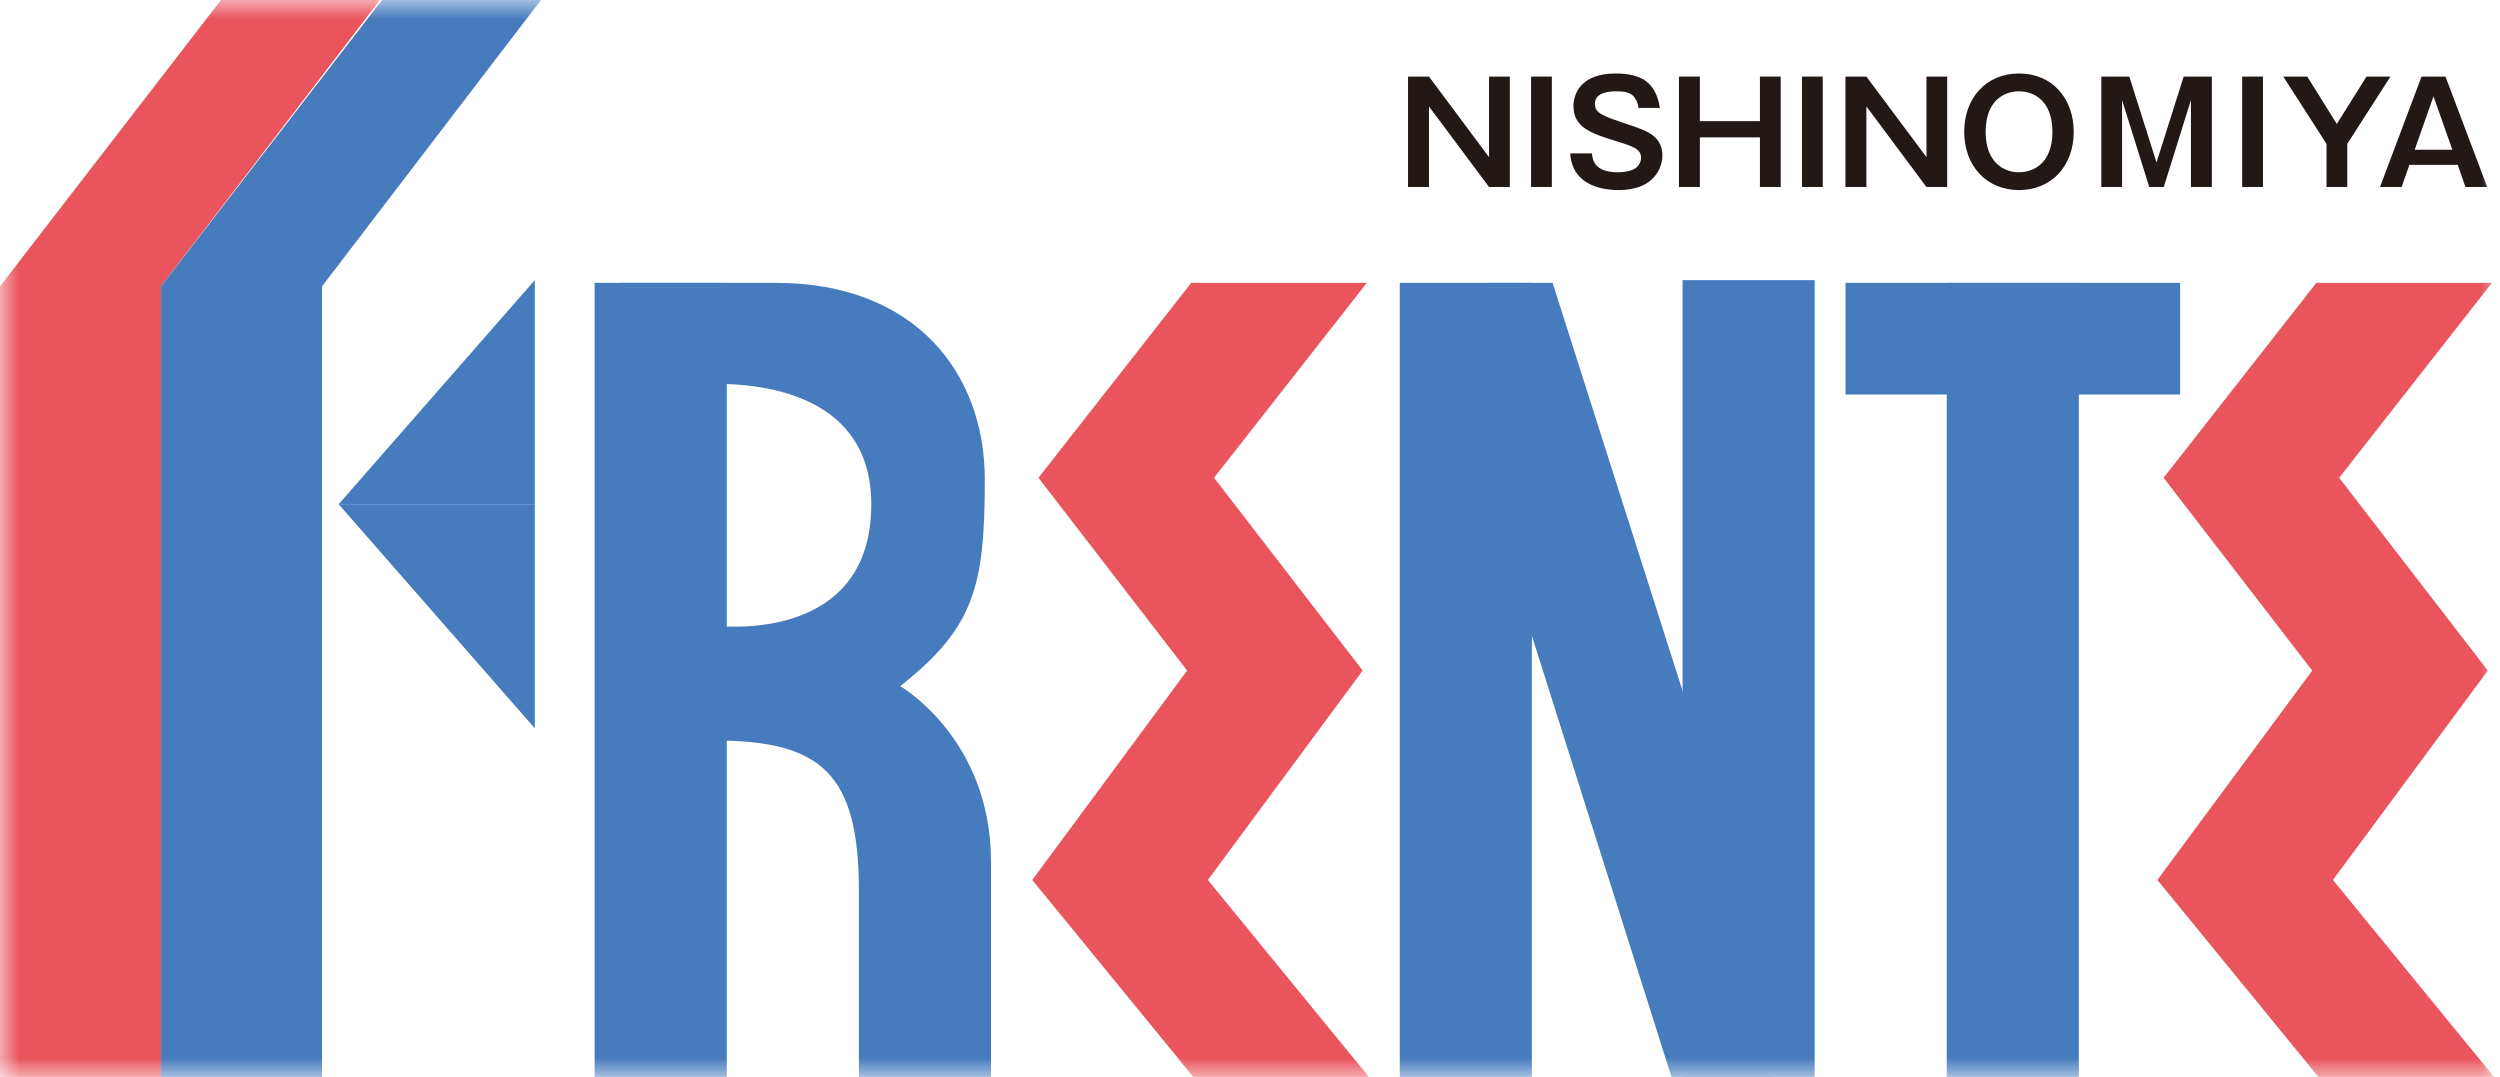 <svg width="65" height="28" viewBox="0 0 65 28" fill="none" xmlns="http://www.w3.org/2000/svg">
<mask id="mask0_270_15119" style="mask-type:alpha" maskUnits="userSpaceOnUse" x="0" y="0" width="65" height="28">
<rect width="65" height="28" fill="#D9D9D9"/>
</mask>
<g mask="url(#mask0_270_15119)">
<path d="M0 7.445V28H4.187V7.445L9.878 0H5.746L0 7.445Z" fill="#E9545D"/>
<path d="M4.187 7.445V28H8.373V7.445L14.065 0H9.932L4.187 7.445Z" fill="#467BBE"/>
<path d="M8.805 13.11L13.905 7.283V13.11H8.805Z" fill="#467BBE"/>
<path d="M8.805 13.11L13.905 18.936V13.11H8.805Z" fill="#467BBE"/>
<path d="M54.05 7.355H50.615V28H54.05V7.355Z" fill="#467BBE"/>
<path d="M47.983 7.355V10.258H56.683V7.355H47.983Z" fill="#467BBE"/>
<path d="M18.896 7.355H15.46V28H18.896V7.355Z" fill="#467BBE"/>
<path d="M16.105 7.355H20.184C23.78 7.355 25.605 9.691 25.605 12.462C25.605 15.232 25.337 16.319 23.405 17.84C23.405 17.84 25.766 19.198 25.766 22.404V28H22.331V23.165C22.331 20.122 21.365 19.253 18.574 19.253V16.265C18.574 16.265 22.653 16.808 22.653 13.114C22.653 9.419 17.93 10.017 17.93 10.017L16.105 7.355Z" fill="#467BBE"/>
<path d="M35.591 28L31.404 22.879L35.43 17.435L31.565 12.422L35.537 7.355H30.972L27 12.422L30.865 17.435L26.839 22.879L31.026 28H35.591Z" fill="#E9545D"/>
<path d="M64.844 28L60.657 22.879L64.683 17.435L60.818 12.422L64.79 7.355H60.225L56.253 12.422L60.118 17.435L56.092 22.879L60.279 28H64.844Z" fill="#E9545D"/>
<path d="M39.829 7.355H36.394V28H39.829V7.355Z" fill="#467BBE"/>
<path d="M47.182 7.283H43.747V28H47.182V7.283Z" fill="#467BBE"/>
<path d="M38.651 7.355H40.368L44.177 19.314H46.646L46.109 28H43.458L39.292 14.834L38.651 7.355Z" fill="#467BBE"/>
<path d="M37.153 1.991L38.715 4.086V1.991H39.255V4.862H38.715L37.153 2.767V4.862H36.609V1.991H37.153Z" fill="#221815"/>
<path d="M40.348 4.862H39.808V1.991H40.348V4.862Z" fill="#221815"/>
<path d="M42.599 2.807C42.592 2.716 42.566 2.636 42.501 2.538C42.432 2.436 42.302 2.374 42.044 2.374C41.917 2.374 41.468 2.374 41.468 2.694C41.468 2.946 41.638 3.004 42.378 3.252C42.809 3.397 43.222 3.536 43.222 4.046C43.222 4.355 43.012 4.942 42.084 4.942C41.533 4.942 40.867 4.745 40.827 3.988H41.392C41.407 4.308 41.617 4.479 42.07 4.479C42.193 4.479 42.392 4.461 42.523 4.374C42.602 4.319 42.668 4.21 42.668 4.104C42.668 3.878 42.475 3.809 42.012 3.667C41.345 3.463 40.91 3.303 40.91 2.756C40.91 2.447 41.095 1.911 42.004 1.911C42.675 1.911 43.055 2.141 43.157 2.807H42.599Z" fill="#221815"/>
<path d="M44.196 1.991V3.15H45.758V1.991H46.298V4.862H45.758V3.572H44.196V4.862H43.653V1.991H44.196Z" fill="#221815"/>
<path d="M47.391 4.862H46.851V1.991H47.391V4.862Z" fill="#221815"/>
<path d="M48.526 1.991L50.088 4.086V1.991H50.627V4.862H50.088L48.526 2.767V4.862H47.982V1.991H48.526Z" fill="#221815"/>
<path d="M53.917 3.427C53.917 4.319 53.334 4.942 52.493 4.942C51.656 4.942 51.069 4.319 51.069 3.427C51.069 2.567 51.623 1.911 52.493 1.911C53.366 1.911 53.917 2.567 53.917 3.427ZM51.627 3.427C51.627 4.221 52.094 4.479 52.493 4.479C52.855 4.479 53.363 4.261 53.363 3.427C53.363 2.625 52.888 2.374 52.493 2.374C52.109 2.374 51.627 2.614 51.627 3.427Z" fill="#221815"/>
<path d="M55.362 1.991L56.069 4.224L56.776 1.991H57.508V4.862H56.964V2.603L56.258 4.862H55.881L55.174 2.603V4.862H54.634V1.991H55.362Z" fill="#221815"/>
<path d="M58.837 4.862H58.297V1.991H58.837V4.862Z" fill="#221815"/>
<path d="M59.989 1.991L60.757 3.223L61.529 1.991H62.152L61.029 3.74V4.862H60.489V3.74L59.365 1.991H59.989Z" fill="#221815"/>
<path d="M63.583 1.991L64.667 4.862H64.101L63.902 4.286H62.645L62.442 4.862H61.88L62.96 1.991H63.583ZM63.271 2.505L62.782 3.893H63.761L63.271 2.505Z" fill="#221815"/>
</g>
</svg>
